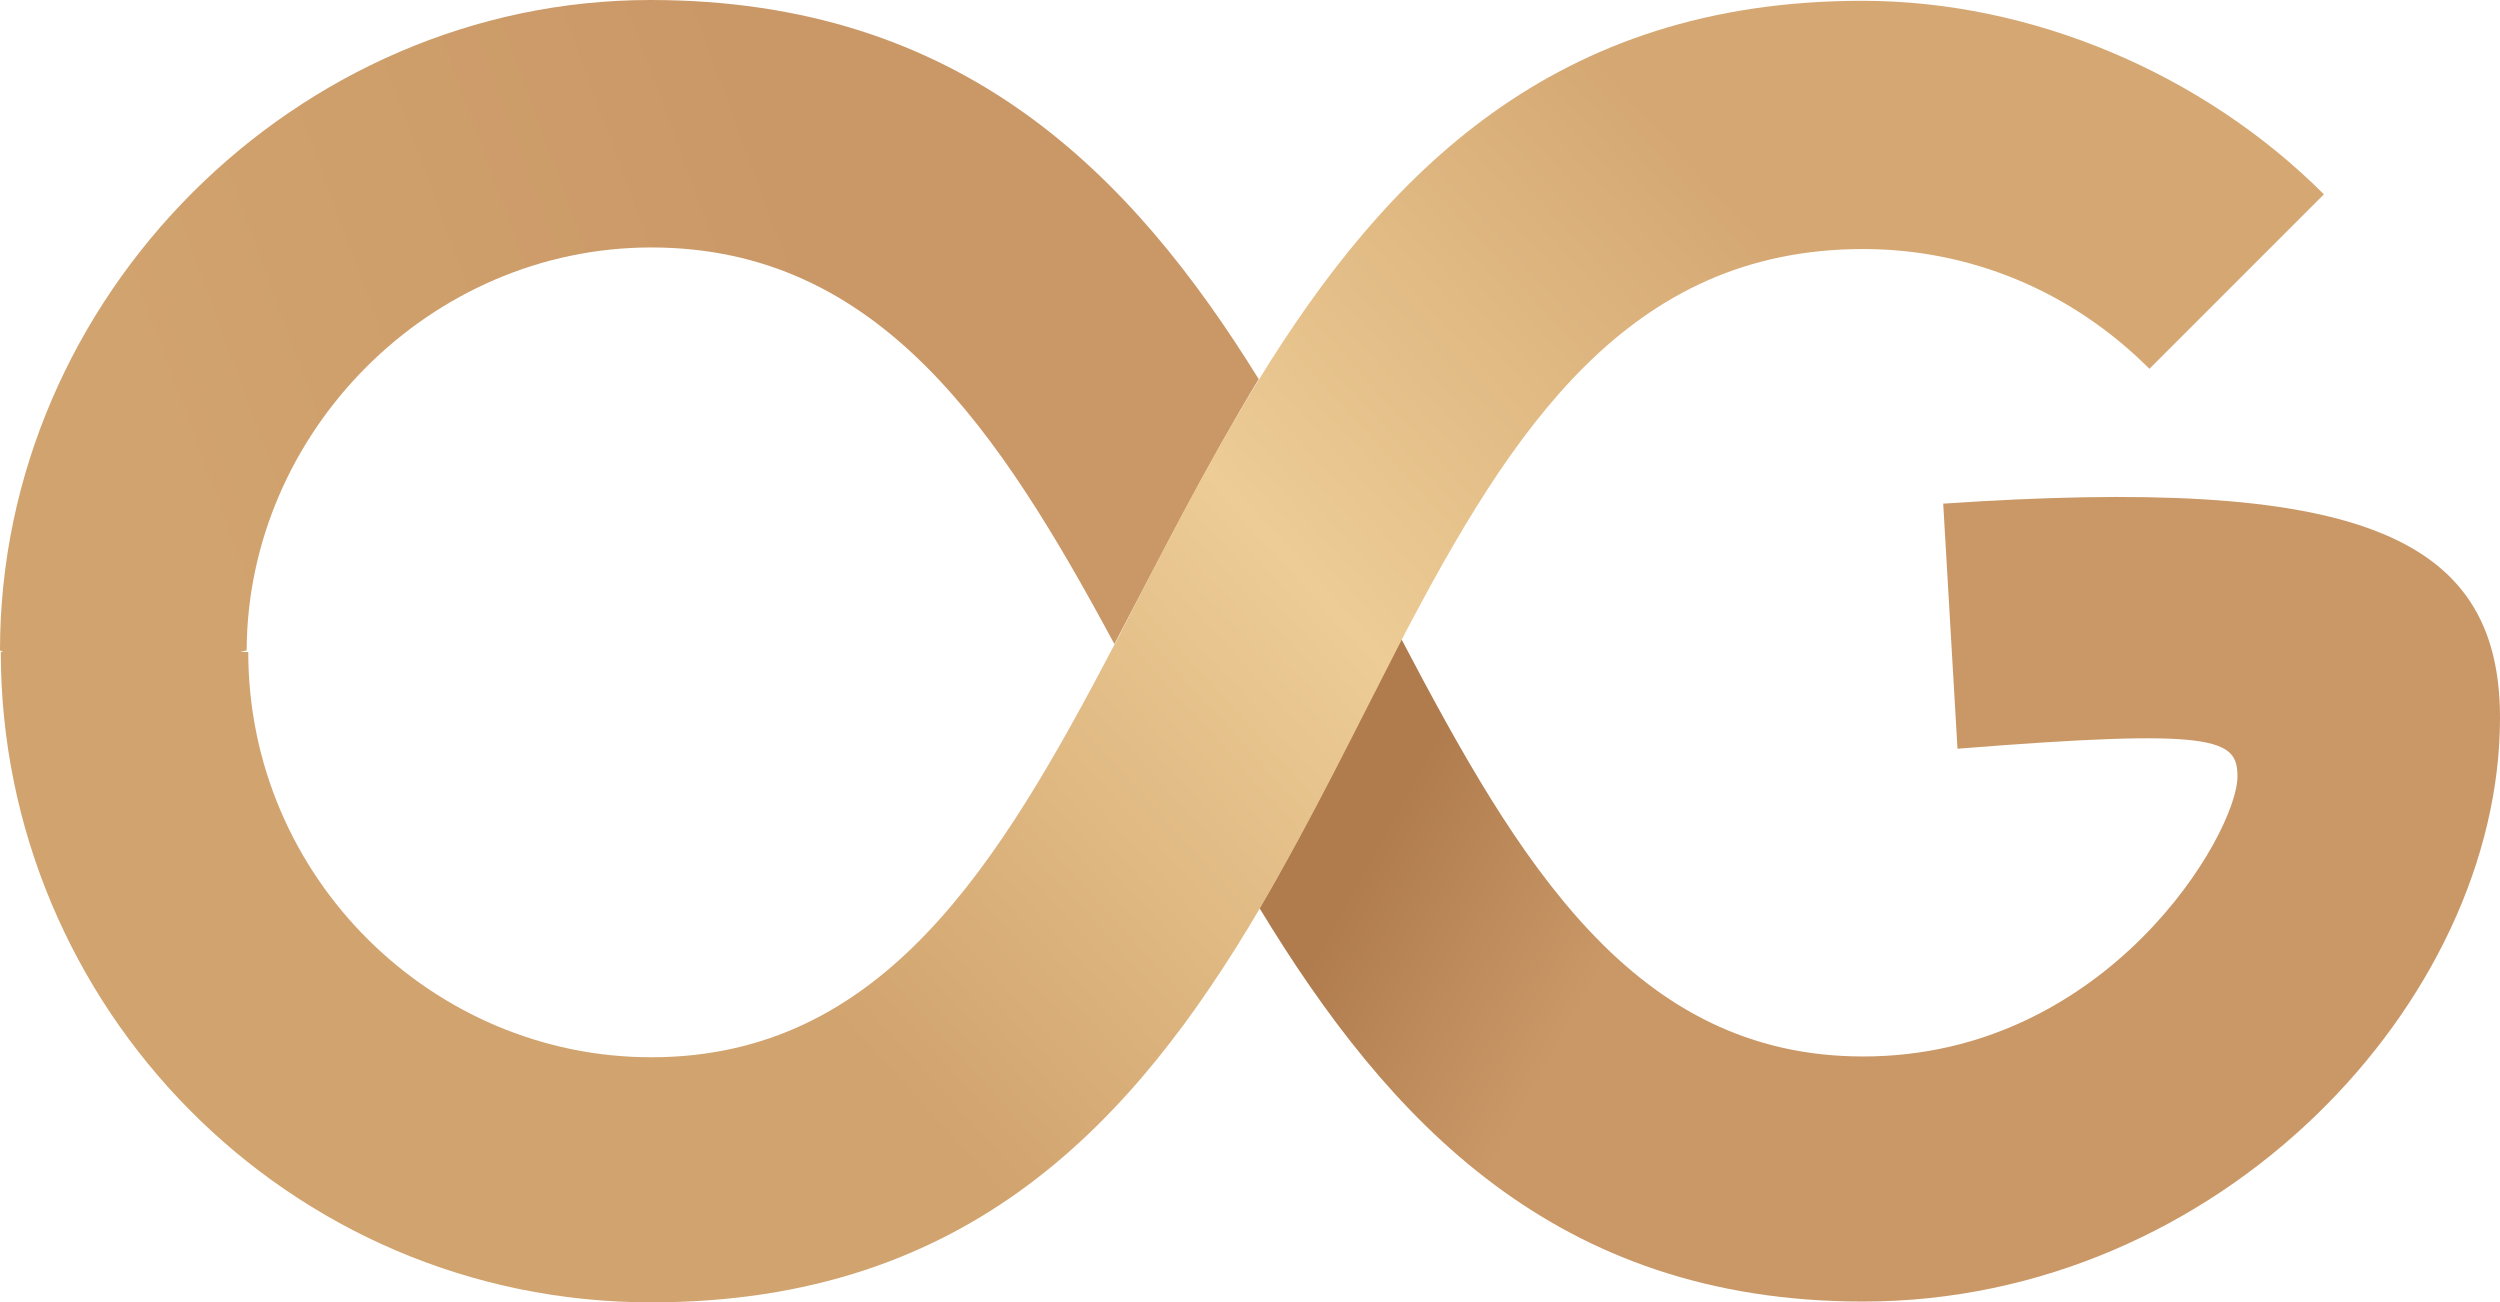 <?xml version="1.0" encoding="utf-8"?>
<!-- Generator: Adobe Illustrator 25.2.1, SVG Export Plug-In . SVG Version: 6.00 Build 0)  -->
<svg version="1.1" id="Layer_1" xmlns="http://www.w3.org/2000/svg" xmlns:xlink="http://www.w3.org/1999/xlink" x="0px" y="0px"
	 viewBox="0 0 315.2 164.2" style="enable-background:new 0 0 315.2 164.2;" xml:space="preserve">
<style type="text/css">
	.st0{fill:url(#SVGID_1_);}
	.st1{fill:url(#SVGID_2_);}
	.st2{fill:url(#SVGID_3_);}
</style>
<linearGradient id="SVGID_1_" gradientUnits="userSpaceOnUse" x1="25.715" y1="134.727" x2="105.878" y2="164.235" gradientTransform="matrix(1 0 0 -1 0 204.2)">
	<stop  offset="0" style="stop-color:#D1A36E"/>
	<stop  offset="1" style="stop-color:#CA9867"/>
</linearGradient>
<path class="st0" d="M82.1,31.2c28.8,0,43.9,23.1,58.4,50c5.8-11,11.6-22.5,18.2-33.4C142.6,21.8,121.2,0,82,0C37.4,0,0,37.4,0,82
	c9.9,5.3,20.5,2.7,31.1,0C31.2,54.5,54.2,31.2,82.1,31.2z"/>
<linearGradient id="SVGID_2_" gradientUnits="userSpaceOnUse" x1="180.741" y1="130.891" x2="297.543" y2="66.147" gradientTransform="matrix(1 0 0 -1 0 204.2)">
	<stop  offset="7.261618e-02" style="stop-color:#B07C4E"/>
	<stop  offset="0.317" style="stop-color:#CA9867"/>
</linearGradient>
<path class="st1" d="M245,63.5l1.8,30.9c32.6-2.6,35.3-1.3,35.3,3.5c0,7.1-16.3,35.3-47.2,35.3c-29,0-43.5-24.6-58.2-52.6
	c-5.8,11.1-11.4,22.8-17.9,33.9c16.2,26.7,37.2,49.6,76.1,49.6c45,0,80.3-37.9,80.3-73.6C315.2,67.1,296.6,60,245,63.5z"/>
<linearGradient id="SVGID_3_" gradientUnits="userSpaceOnUse" x1="86.744" y1="95.481" x2="200.349" y2="198.758" gradientTransform="matrix(1 0 0 -1 0 204.2)">
	<stop  offset="0" style="stop-color:#D1A36E"/>
	<stop  offset="0.533" style="stop-color:#EDCC95"/>
	<stop  offset="1" style="stop-color:#D5A873"/>
</linearGradient>
<path class="st2" d="M234.8,0.1c-38.9,0-60.1,21.8-76.1,47.8c-6.7,10.8-12.5,22.4-18.2,33.4c-14.6,27.8-29.2,52-58.4,52
	c-27.5,0-50.8-22.6-50.8-51.1H0.1c0,44.6,36.1,82,82,82c40.1,0,60.9-22.8,76.7-49.6c6.5-11.1,12.2-22.8,17.9-33.9
	c13.9-26.6,28.6-49.3,58.2-49.3c13.4,0,26.2,5.2,36.1,15.1l22-22C277.8,9.3,256.2,0.1,234.8,0.1z"/>
</svg>
